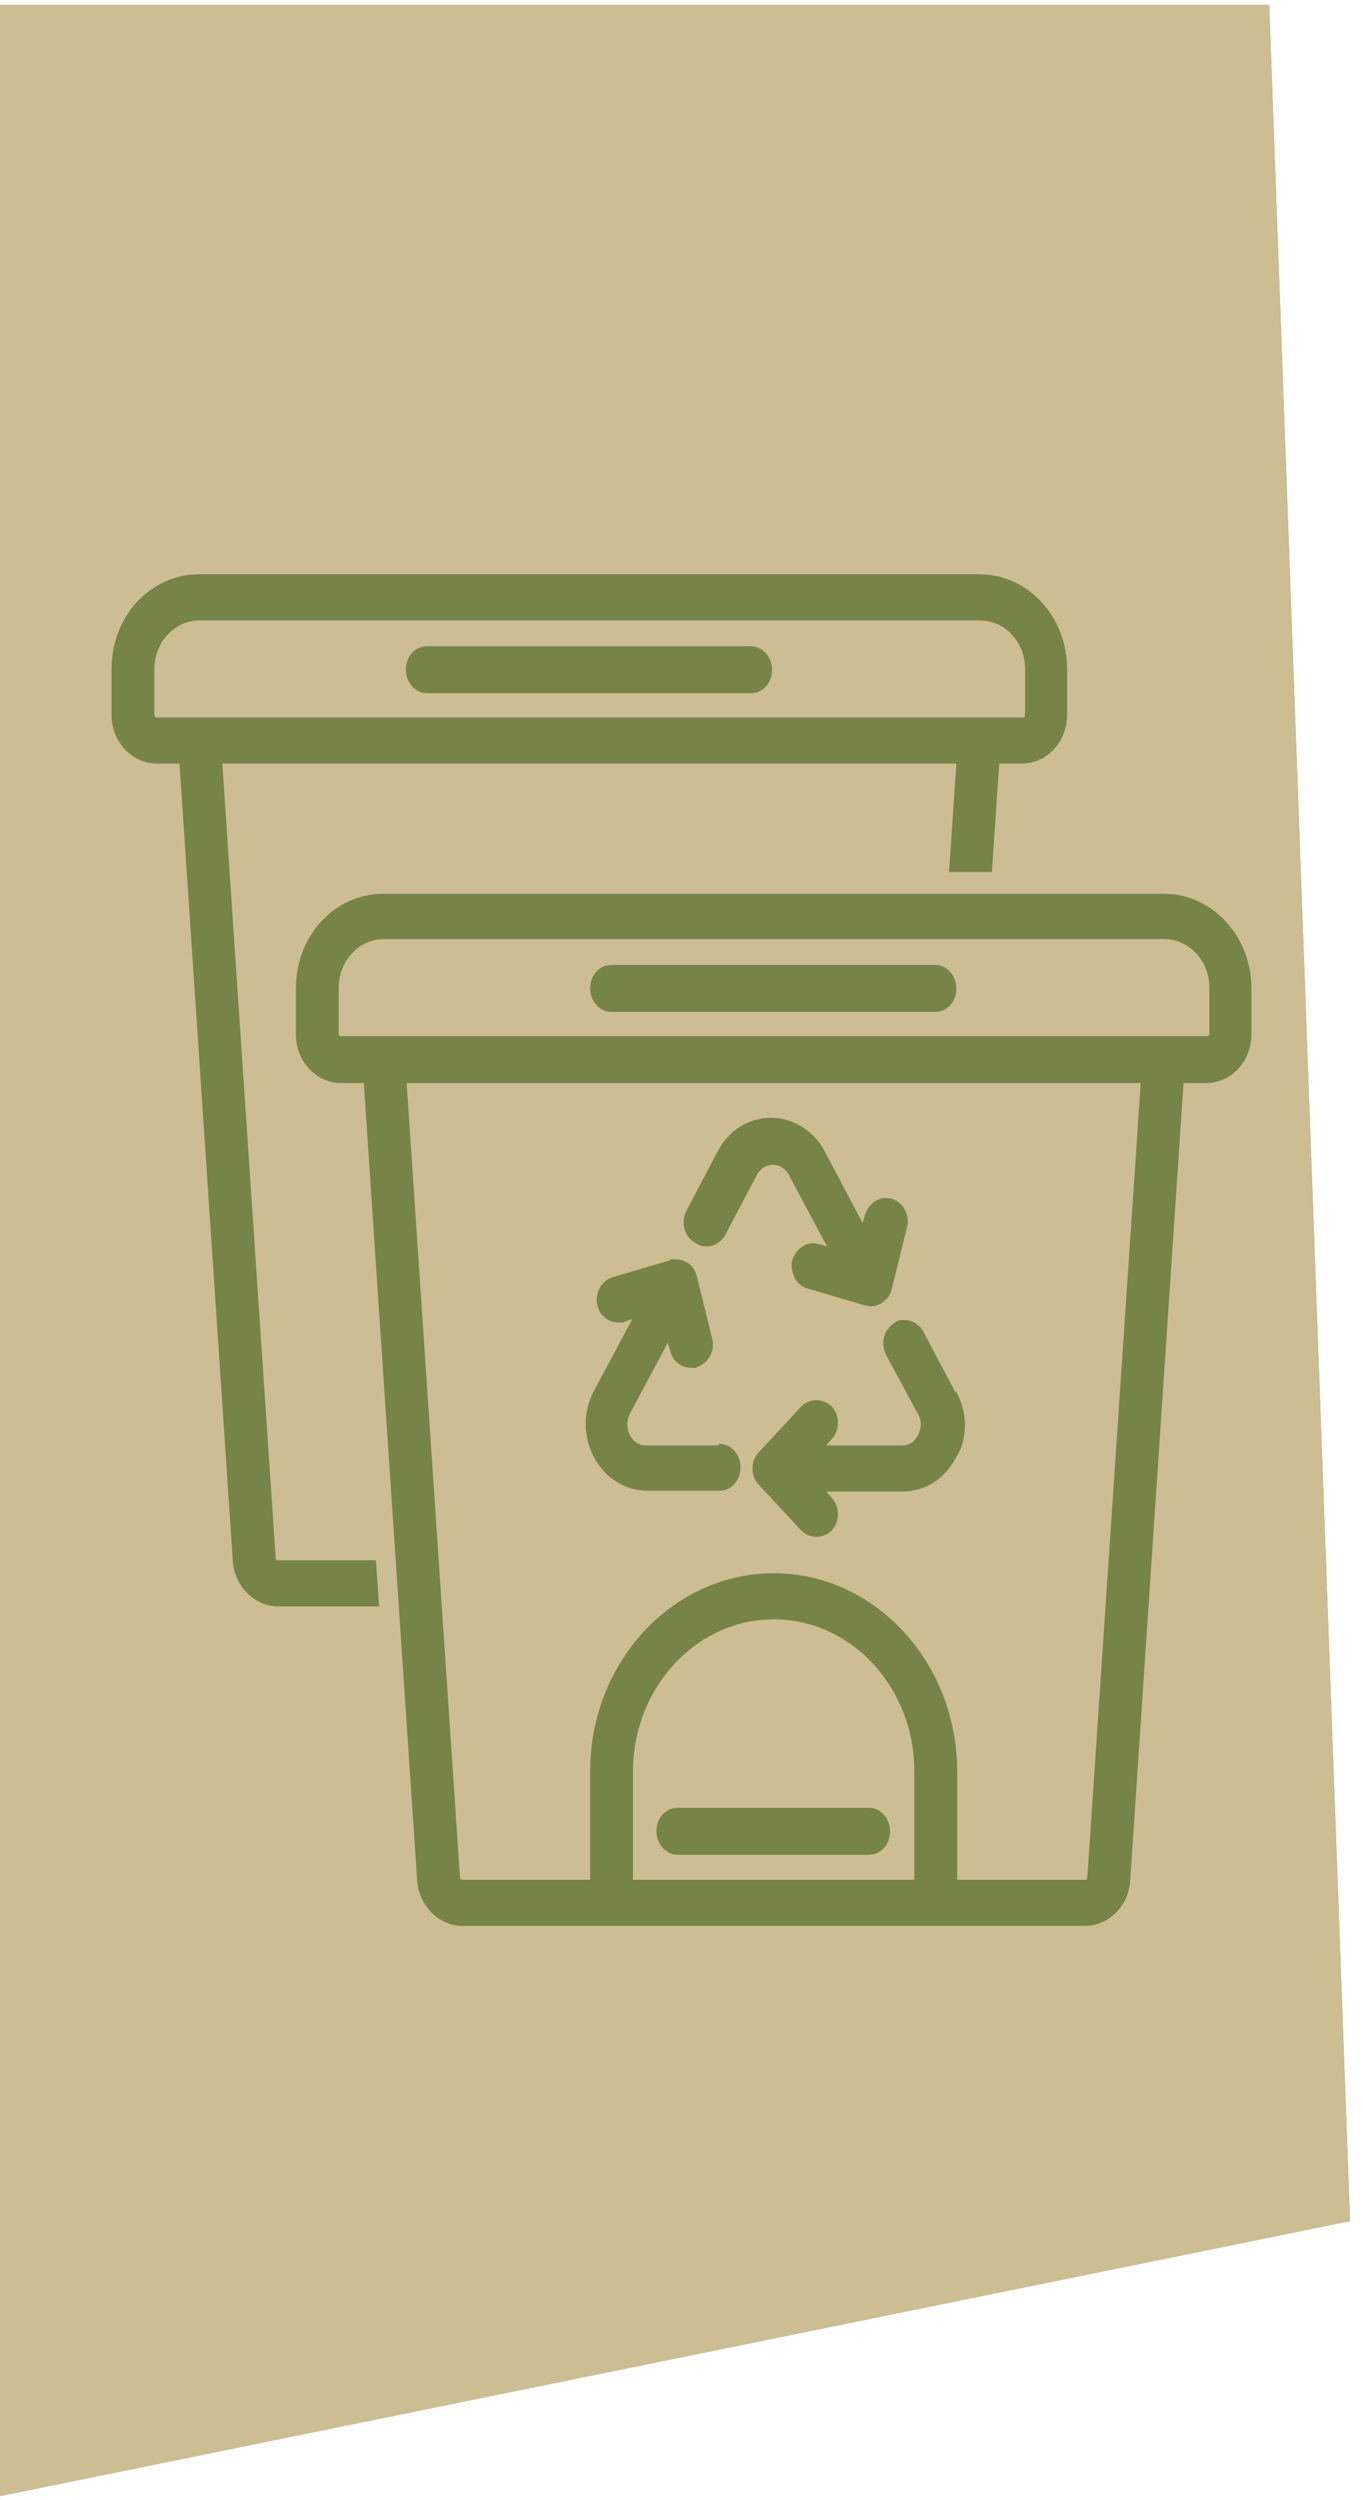 <svg xmlns="http://www.w3.org/2000/svg" id="Layer_1" viewBox="0 0 168.6 309.1"><defs><style>      .st0 {        fill: #ccbd92;      }      .st1 {        fill: #79b7d8;      }      .st2 {        fill: #778449;      }    </style></defs><g><path class="st1" d="M157,.6H0v308l167-34L157,.6Z"></path><path class="st0" d="M157,.6H0v308l167-34L157,.6Z"></path></g><g><path class="st2" d="M92.9,79.9h-40.1c-1.5,0-2.6,1.3-2.6,2.9s1.2,2.9,2.6,2.9h40.1c1.5,0,2.6-1.3,2.6-2.9s-1.2-2.9-2.6-2.9Z"></path><path class="st2" d="M34.4,192.9c-.2,0-.3-.1-.3-.3l-6.6-98.2h90.8l-.9,13.4h5.3l.9-13.4h2.8c3.1,0,5.6-2.7,5.6-6v-5.7c0-6.5-4.9-11.7-10.8-11.7H24.6c-6,0-10.8,5.2-10.8,11.7v5.7c0,3.3,2.5,6,5.6,6h2.8l6.6,98.6c.2,3.1,2.7,5.6,5.6,5.6h12.5l-.4-5.7h-12.1ZM19.1,88.4v-5.7c0-3.3,2.5-6,5.6-6h96.5c3.1,0,5.6,2.7,5.6,6v5.7c0,.2-.1.3-.3.3H19.4c-.2,0-.3-.1-.3-.3h0Z"></path><path class="st2" d="M86.1,153.7c.4.3.9.4,1.3.4.9,0,1.8-.5,2.3-1.4l3.9-7.4c.4-.8,1.2-1.3,2-1.3s1.6.5,2,1.3l4.7,8.8-1-.3c-.2,0-.5-.1-.7-.1-1.2,0-2.2.9-2.6,2.1-.2.7,0,1.5.3,2.2.4.7.9,1.1,1.6,1.3l7.1,2.1c.2,0,.5.1.7.1,1.2,0,2.3-.9,2.6-2.1l1.9-7.7c.4-1.5-.5-3.1-1.9-3.5-.2,0-.5-.1-.7-.1-1.2,0-2.2.9-2.6,2.1l-.3,1-4.6-8.7c-1.3-2.6-3.9-4.3-6.7-4.3s-5.2,1.5-6.6,4.1l-3.9,7.4c-.7,1.4-.3,3.1,1,3.9h0Z"></path><path class="st2" d="M88.8,178.7h-8.9c-.9,0-1.6-.5-2-1.3-.4-.8-.4-1.8,0-2.6l4.7-8.8.3,1c.3,1.3,1.4,2.1,2.6,2.1s.5,0,.7-.1c1.4-.4,2.3-2,1.9-3.5l-1.9-7.7c-.3-1.3-1.4-2.1-2.6-2.1s-.5,0-.7.1l-7.1,2.1c-1.4.4-2.3,2-1.9,3.5.3,1.3,1.4,2.1,2.6,2.1s.5,0,.7-.1l1-.3-4.7,8.8c-1.4,2.6-1.4,5.7,0,8.3,1.4,2.6,3.9,4.1,6.6,4.1h8.9c1.5,0,2.6-1.3,2.6-2.9s-1.2-2.9-2.6-2.9h0Z"></path><path class="st2" d="M115.7,119.3h-40.1c-1.5,0-2.6,1.3-2.6,2.9s1.2,2.9,2.6,2.9h40.1c1.5,0,2.6-1.3,2.6-2.9s-1.2-2.9-2.6-2.9Z"></path><path class="st2" d="M118.1,172l-.2-.4-3.7-7c-.5-.9-1.4-1.4-2.3-1.4s-.9.1-1.3.4c-1.3.8-1.7,2.5-1,3.9l3.4,6.3.6,1.1c.4.8.4,1.7,0,2.4h0c-.4,1-1.2,1.4-2,1.4h-9.4l.7-.8c1-1.1,1-2.9,0-4-.5-.5-1.2-.8-1.9-.8s-1.4.3-1.9.8l-5.2,5.6c-1,1-1.1,2.7-.2,3.9l5.4,5.8c.5.5,1.2.8,1.9.8s1.4-.3,1.9-.8c1-1.1,1-2.9,0-4l-.7-.8h9.4c2.8,0,5.2-1.5,6.6-4.1l.6-1.1h0c.9-2.3.7-4.9-.5-7.1h0Z"></path><path class="st2" d="M143.9,110.5H47.4c-6,0-10.8,5.2-10.8,11.7v5.7c0,3.3,2.5,6,5.6,6h2.8l6.6,98.6c.2,3.1,2.7,5.6,5.6,5.6h77c2.9,0,5.4-2.4,5.6-5.6l6.6-98.6h2.8c3.1,0,5.6-2.7,5.6-6v-5.7c0-6.5-4.9-11.7-10.8-11.7h0ZM134.5,232.1c0,.2-.1.3-.3.3h-15.8v-13.4c0-13.5-10.2-24.5-22.7-24.5s-22.7,11-22.7,24.5v13.4h-15.8c-.2,0-.3-.1-.3-.3l-6.6-98.2h90.8l-6.6,98.2h0ZM78.3,219c0-10.3,7.8-18.8,17.4-18.8s17.4,8.4,17.4,18.8v13.4h-34.8v-13.4ZM41.9,127.8v-5.7c0-3.3,2.5-6,5.6-6h96.5c3.1,0,5.6,2.7,5.6,6v5.7c0,.2-.1.3-.3.3H42.2c-.2,0-.3-.1-.3-.3Z"></path><path class="st2" d="M107.5,223.5h-23.7c-1.5,0-2.6,1.3-2.6,2.9s1.2,2.9,2.6,2.9h23.7c1.5,0,2.6-1.3,2.6-2.9s-1.2-2.9-2.6-2.9Z"></path></g></svg>